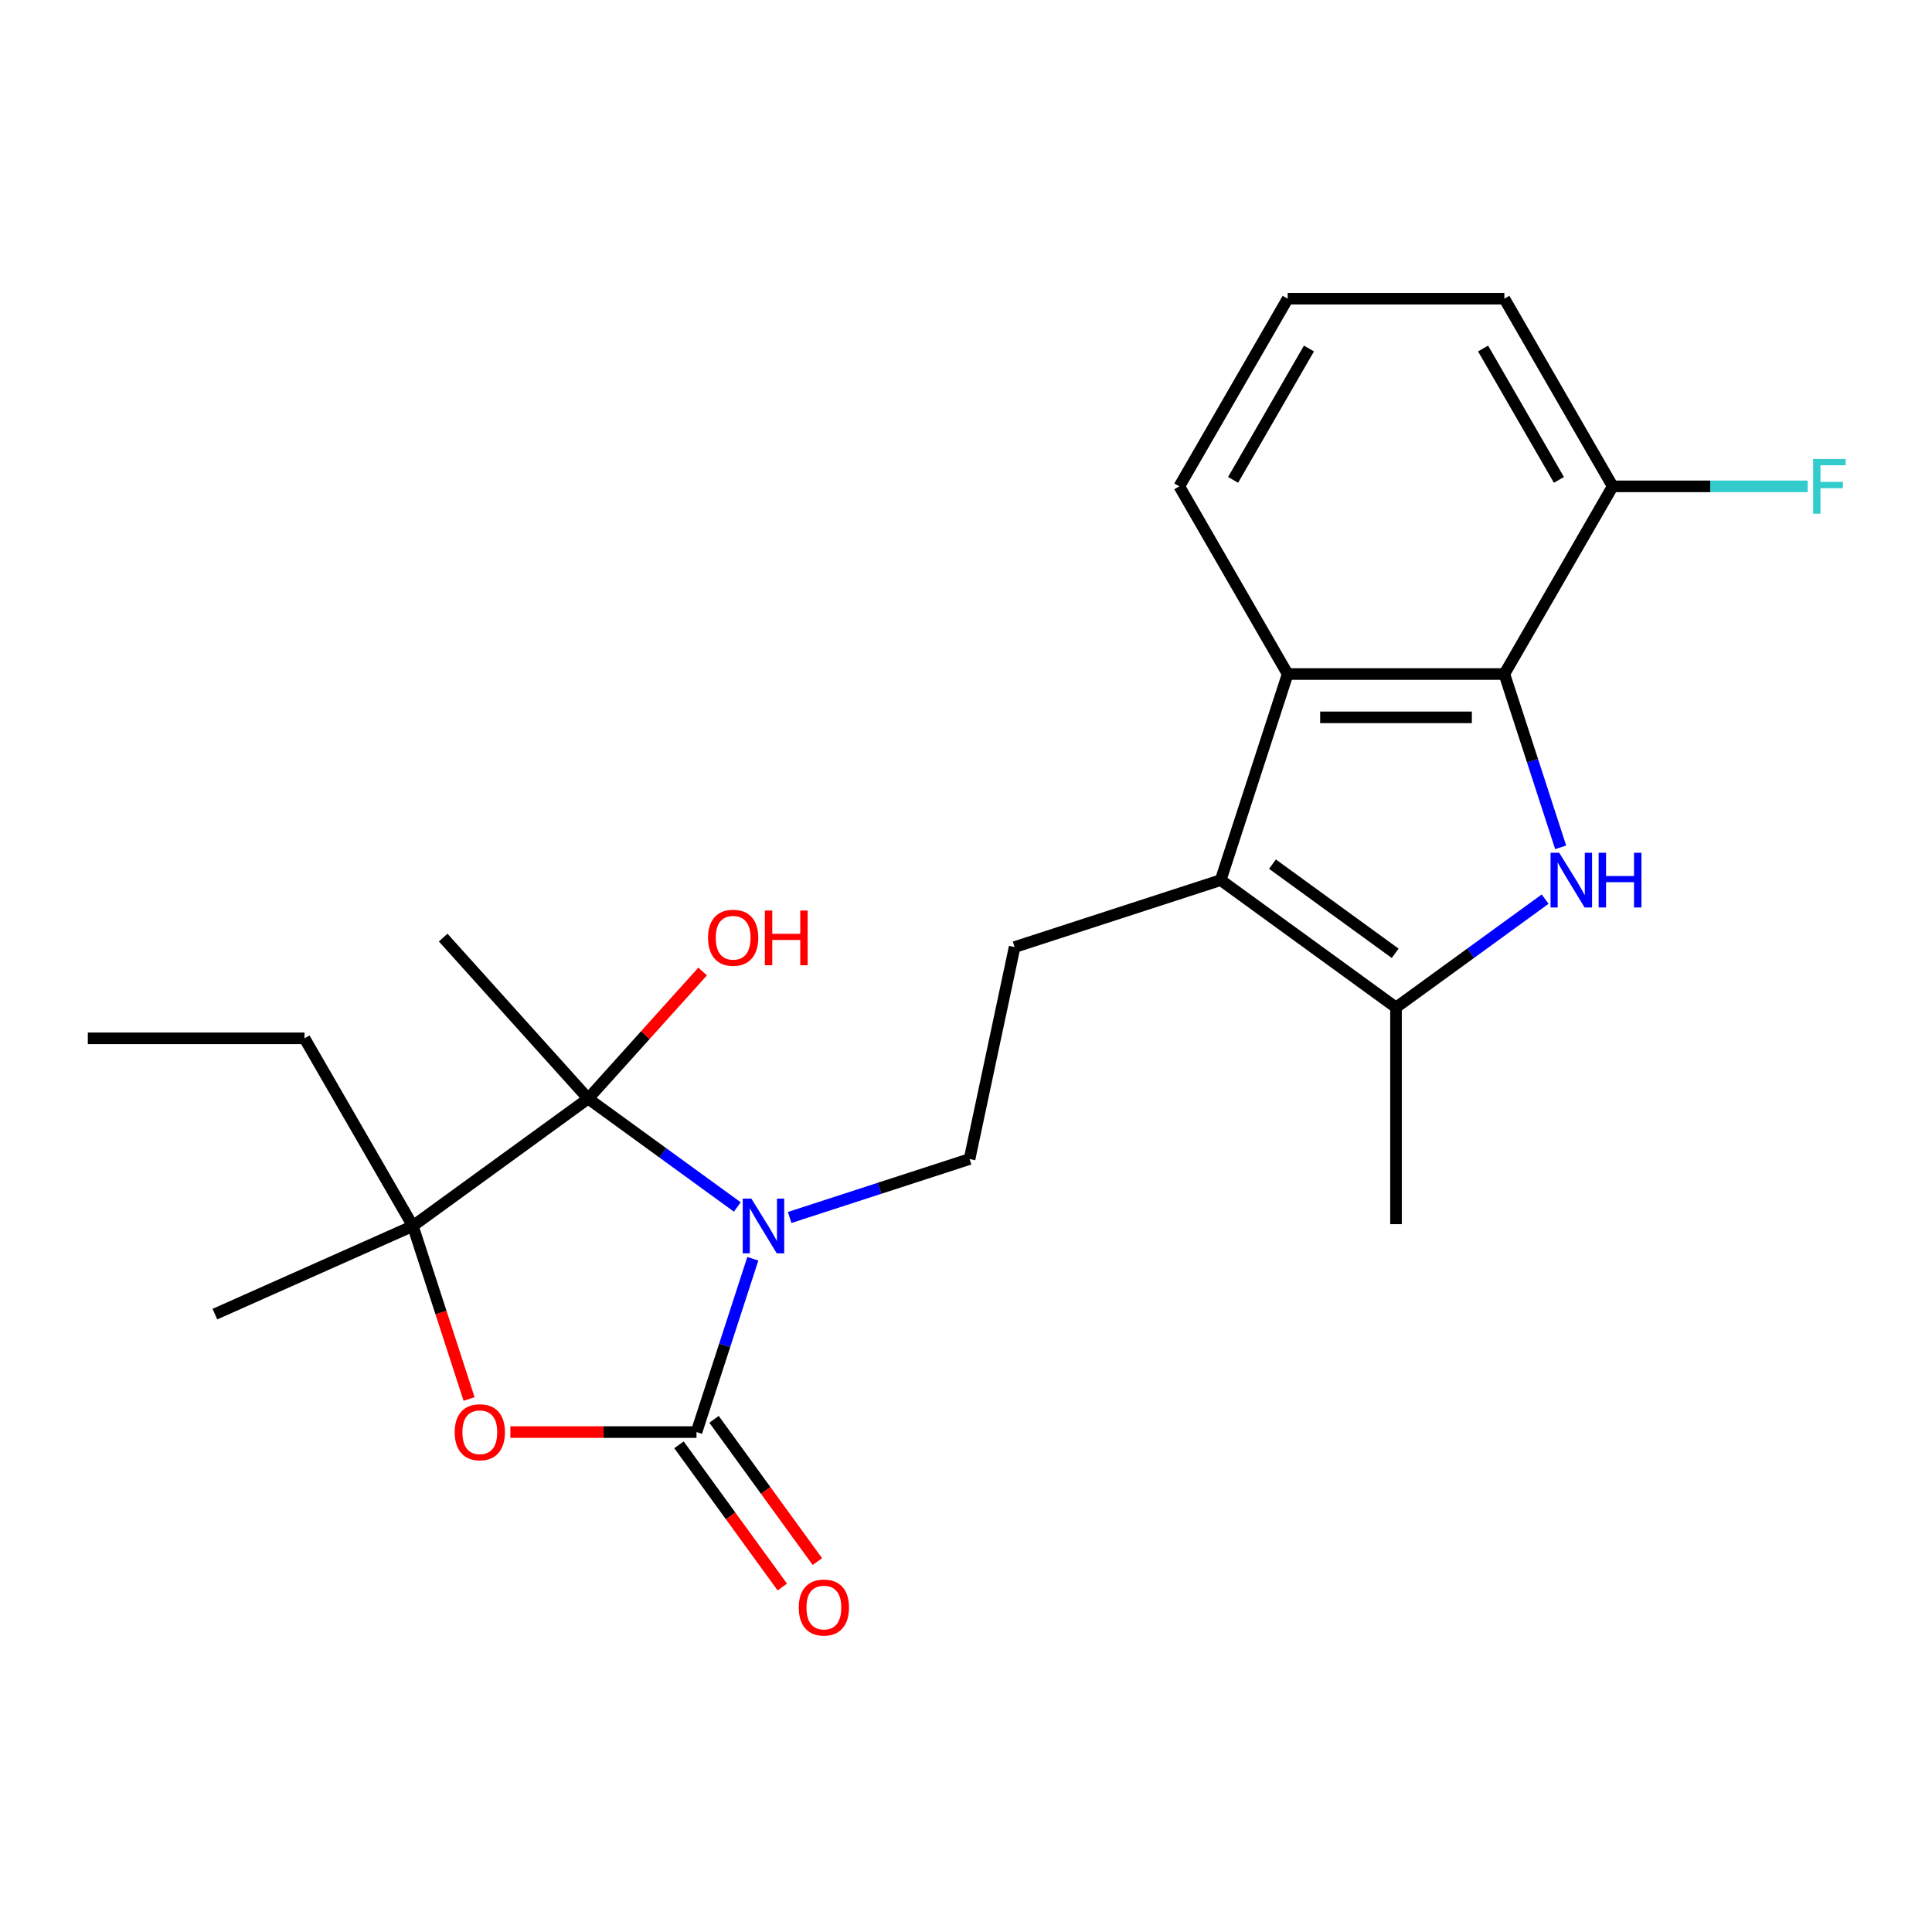<?xml version='1.0' encoding='iso-8859-1'?>
<svg version='1.1' baseProfile='full'
              xmlns='http://www.w3.org/2000/svg'
                      xmlns:rdkit='http://www.rdkit.org/xml'
                      xmlns:xlink='http://www.w3.org/1999/xlink'
                  xml:space='preserve'
width='1000px' height='1000px' viewBox='0 0 1000 1000'>
<!-- END OF HEADER -->
<rect style='opacity:1.0;fill:#FFFFFF;stroke:none' width='1000' height='1000' x='0' y='0'> </rect>
<path class='bond-0' d='M 389.661,651.533 L 375.087,696.386' style='fill:none;fill-rule:evenodd;stroke:#0000FF;stroke-width:6px;stroke-linecap:butt;stroke-linejoin:miter;stroke-opacity:1' />
<path class='bond-0' d='M 375.087,696.386 L 360.513,741.239' style='fill:none;fill-rule:evenodd;stroke:#000000;stroke-width:6px;stroke-linecap:butt;stroke-linejoin:miter;stroke-opacity:1' />
<path class='bond-1' d='M 381.629,624.728 L 343.031,596.686' style='fill:none;fill-rule:evenodd;stroke:#0000FF;stroke-width:6px;stroke-linecap:butt;stroke-linejoin:miter;stroke-opacity:1' />
<path class='bond-1' d='M 343.031,596.686 L 304.433,568.643' style='fill:none;fill-rule:evenodd;stroke:#000000;stroke-width:6px;stroke-linecap:butt;stroke-linejoin:miter;stroke-opacity:1' />
<path class='bond-9' d='M 408.717,630.168 L 455.28,615.039' style='fill:none;fill-rule:evenodd;stroke:#0000FF;stroke-width:6px;stroke-linecap:butt;stroke-linejoin:miter;stroke-opacity:1' />
<path class='bond-9' d='M 455.28,615.039 L 501.843,599.909' style='fill:none;fill-rule:evenodd;stroke:#000000;stroke-width:6px;stroke-linecap:butt;stroke-linejoin:miter;stroke-opacity:1' />
<path class='bond-4' d='M 360.513,741.239 L 312.335,741.239' style='fill:none;fill-rule:evenodd;stroke:#000000;stroke-width:6px;stroke-linecap:butt;stroke-linejoin:miter;stroke-opacity:1' />
<path class='bond-4' d='M 312.335,741.239 L 264.158,741.239' style='fill:none;fill-rule:evenodd;stroke:#FF0000;stroke-width:6px;stroke-linecap:butt;stroke-linejoin:miter;stroke-opacity:1' />
<path class='bond-11' d='M 351.439,747.832 L 378.182,784.639' style='fill:none;fill-rule:evenodd;stroke:#000000;stroke-width:6px;stroke-linecap:butt;stroke-linejoin:miter;stroke-opacity:1' />
<path class='bond-11' d='M 378.182,784.639 L 404.924,821.447' style='fill:none;fill-rule:evenodd;stroke:#FF0000;stroke-width:6px;stroke-linecap:butt;stroke-linejoin:miter;stroke-opacity:1' />
<path class='bond-11' d='M 369.587,734.646 L 396.33,771.454' style='fill:none;fill-rule:evenodd;stroke:#000000;stroke-width:6px;stroke-linecap:butt;stroke-linejoin:miter;stroke-opacity:1' />
<path class='bond-11' d='M 396.33,771.454 L 423.072,808.262' style='fill:none;fill-rule:evenodd;stroke:#FF0000;stroke-width:6px;stroke-linecap:butt;stroke-linejoin:miter;stroke-opacity:1' />
<path class='bond-7' d='M 304.433,568.643 L 213.694,634.569' style='fill:none;fill-rule:evenodd;stroke:#000000;stroke-width:6px;stroke-linecap:butt;stroke-linejoin:miter;stroke-opacity:1' />
<path class='bond-13' d='M 304.433,568.643 L 334.056,535.743' style='fill:none;fill-rule:evenodd;stroke:#000000;stroke-width:6px;stroke-linecap:butt;stroke-linejoin:miter;stroke-opacity:1' />
<path class='bond-13' d='M 334.056,535.743 L 363.679,502.844' style='fill:none;fill-rule:evenodd;stroke:#FF0000;stroke-width:6px;stroke-linecap:butt;stroke-linejoin:miter;stroke-opacity:1' />
<path class='bond-14' d='M 304.433,568.643 L 229.384,485.292' style='fill:none;fill-rule:evenodd;stroke:#000000;stroke-width:6px;stroke-linecap:butt;stroke-linejoin:miter;stroke-opacity:1' />
<path class='bond-2' d='M 799.767,465.382 L 761.169,493.424' style='fill:none;fill-rule:evenodd;stroke:#0000FF;stroke-width:6px;stroke-linecap:butt;stroke-linejoin:miter;stroke-opacity:1' />
<path class='bond-2' d='M 761.169,493.424 L 722.572,521.467' style='fill:none;fill-rule:evenodd;stroke:#000000;stroke-width:6px;stroke-linecap:butt;stroke-linejoin:miter;stroke-opacity:1' />
<path class='bond-24' d='M 807.799,438.577 L 793.225,393.724' style='fill:none;fill-rule:evenodd;stroke:#0000FF;stroke-width:6px;stroke-linecap:butt;stroke-linejoin:miter;stroke-opacity:1' />
<path class='bond-24' d='M 793.225,393.724 L 778.652,348.871' style='fill:none;fill-rule:evenodd;stroke:#000000;stroke-width:6px;stroke-linecap:butt;stroke-linejoin:miter;stroke-opacity:1' />
<path class='bond-3' d='M 631.833,455.541 L 525.162,490.201' style='fill:none;fill-rule:evenodd;stroke:#000000;stroke-width:6px;stroke-linecap:butt;stroke-linejoin:miter;stroke-opacity:1' />
<path class='bond-5' d='M 631.833,455.541 L 722.572,521.467' style='fill:none;fill-rule:evenodd;stroke:#000000;stroke-width:6px;stroke-linecap:butt;stroke-linejoin:miter;stroke-opacity:1' />
<path class='bond-5' d='M 658.629,447.282 L 722.146,493.43' style='fill:none;fill-rule:evenodd;stroke:#000000;stroke-width:6px;stroke-linecap:butt;stroke-linejoin:miter;stroke-opacity:1' />
<path class='bond-8' d='M 631.833,455.541 L 666.492,348.871' style='fill:none;fill-rule:evenodd;stroke:#000000;stroke-width:6px;stroke-linecap:butt;stroke-linejoin:miter;stroke-opacity:1' />
<path class='bond-23' d='M 242.79,724.115 L 228.242,679.342' style='fill:none;fill-rule:evenodd;stroke:#FF0000;stroke-width:6px;stroke-linecap:butt;stroke-linejoin:miter;stroke-opacity:1' />
<path class='bond-23' d='M 228.242,679.342 L 213.694,634.569' style='fill:none;fill-rule:evenodd;stroke:#000000;stroke-width:6px;stroke-linecap:butt;stroke-linejoin:miter;stroke-opacity:1' />
<path class='bond-18' d='M 722.572,521.467 L 722.572,633.627' style='fill:none;fill-rule:evenodd;stroke:#000000;stroke-width:6px;stroke-linecap:butt;stroke-linejoin:miter;stroke-opacity:1' />
<path class='bond-6' d='M 778.652,348.871 L 666.492,348.871' style='fill:none;fill-rule:evenodd;stroke:#000000;stroke-width:6px;stroke-linecap:butt;stroke-linejoin:miter;stroke-opacity:1' />
<path class='bond-6' d='M 761.828,371.303 L 683.316,371.303' style='fill:none;fill-rule:evenodd;stroke:#000000;stroke-width:6px;stroke-linecap:butt;stroke-linejoin:miter;stroke-opacity:1' />
<path class='bond-12' d='M 778.652,348.871 L 834.732,251.738' style='fill:none;fill-rule:evenodd;stroke:#000000;stroke-width:6px;stroke-linecap:butt;stroke-linejoin:miter;stroke-opacity:1' />
<path class='bond-17' d='M 213.694,634.569 L 157.614,537.435' style='fill:none;fill-rule:evenodd;stroke:#000000;stroke-width:6px;stroke-linecap:butt;stroke-linejoin:miter;stroke-opacity:1' />
<path class='bond-19' d='M 213.694,634.569 L 111.231,680.188' style='fill:none;fill-rule:evenodd;stroke:#000000;stroke-width:6px;stroke-linecap:butt;stroke-linejoin:miter;stroke-opacity:1' />
<path class='bond-16' d='M 666.492,348.871 L 610.412,251.738' style='fill:none;fill-rule:evenodd;stroke:#000000;stroke-width:6px;stroke-linecap:butt;stroke-linejoin:miter;stroke-opacity:1' />
<path class='bond-10' d='M 501.843,599.909 L 525.162,490.201' style='fill:none;fill-rule:evenodd;stroke:#000000;stroke-width:6px;stroke-linecap:butt;stroke-linejoin:miter;stroke-opacity:1' />
<path class='bond-15' d='M 834.732,251.738 L 885.2,251.738' style='fill:none;fill-rule:evenodd;stroke:#000000;stroke-width:6px;stroke-linecap:butt;stroke-linejoin:miter;stroke-opacity:1' />
<path class='bond-15' d='M 885.2,251.738 L 935.667,251.738' style='fill:none;fill-rule:evenodd;stroke:#33CCCC;stroke-width:6px;stroke-linecap:butt;stroke-linejoin:miter;stroke-opacity:1' />
<path class='bond-25' d='M 834.732,251.738 L 778.652,154.605' style='fill:none;fill-rule:evenodd;stroke:#000000;stroke-width:6px;stroke-linecap:butt;stroke-linejoin:miter;stroke-opacity:1' />
<path class='bond-25' d='M 806.893,248.384 L 767.637,180.39' style='fill:none;fill-rule:evenodd;stroke:#000000;stroke-width:6px;stroke-linecap:butt;stroke-linejoin:miter;stroke-opacity:1' />
<path class='bond-20' d='M 610.412,251.738 L 666.492,154.605' style='fill:none;fill-rule:evenodd;stroke:#000000;stroke-width:6px;stroke-linecap:butt;stroke-linejoin:miter;stroke-opacity:1' />
<path class='bond-20' d='M 638.251,248.384 L 677.507,180.39' style='fill:none;fill-rule:evenodd;stroke:#000000;stroke-width:6px;stroke-linecap:butt;stroke-linejoin:miter;stroke-opacity:1' />
<path class='bond-22' d='M 157.614,537.435 L 45.455,537.435' style='fill:none;fill-rule:evenodd;stroke:#000000;stroke-width:6px;stroke-linecap:butt;stroke-linejoin:miter;stroke-opacity:1' />
<path class='bond-21' d='M 666.492,154.605 L 778.652,154.605' style='fill:none;fill-rule:evenodd;stroke:#000000;stroke-width:6px;stroke-linecap:butt;stroke-linejoin:miter;stroke-opacity:1' />
<path  class='atom-0' d='M 388.913 620.409
L 398.193 635.409
Q 399.113 636.889, 400.593 639.569
Q 402.073 642.249, 402.153 642.409
L 402.153 620.409
L 405.913 620.409
L 405.913 648.729
L 402.033 648.729
L 392.073 632.329
Q 390.913 630.409, 389.673 628.209
Q 388.473 626.009, 388.113 625.329
L 388.113 648.729
L 384.433 648.729
L 384.433 620.409
L 388.913 620.409
' fill='#0000FF'/>
<path  class='atom-3' d='M 807.051 441.381
L 816.331 456.381
Q 817.251 457.861, 818.731 460.541
Q 820.211 463.221, 820.291 463.381
L 820.291 441.381
L 824.051 441.381
L 824.051 469.701
L 820.171 469.701
L 810.211 453.301
Q 809.051 451.381, 807.811 449.181
Q 806.611 446.981, 806.251 446.301
L 806.251 469.701
L 802.571 469.701
L 802.571 441.381
L 807.051 441.381
' fill='#0000FF'/>
<path  class='atom-3' d='M 827.451 441.381
L 831.291 441.381
L 831.291 453.421
L 845.771 453.421
L 845.771 441.381
L 849.611 441.381
L 849.611 469.701
L 845.771 469.701
L 845.771 456.621
L 831.291 456.621
L 831.291 469.701
L 827.451 469.701
L 827.451 441.381
' fill='#0000FF'/>
<path  class='atom-5' d='M 235.354 741.319
Q 235.354 734.519, 238.714 730.719
Q 242.074 726.919, 248.354 726.919
Q 254.634 726.919, 257.994 730.719
Q 261.354 734.519, 261.354 741.319
Q 261.354 748.199, 257.954 752.119
Q 254.554 755.999, 248.354 755.999
Q 242.114 755.999, 238.714 752.119
Q 235.354 748.239, 235.354 741.319
M 248.354 752.799
Q 252.674 752.799, 254.994 749.919
Q 257.354 746.999, 257.354 741.319
Q 257.354 735.759, 254.994 732.959
Q 252.674 730.119, 248.354 730.119
Q 244.034 730.119, 241.674 732.919
Q 239.354 735.719, 239.354 741.319
Q 239.354 747.039, 241.674 749.919
Q 244.034 752.799, 248.354 752.799
' fill='#FF0000'/>
<path  class='atom-12' d='M 413.439 832.058
Q 413.439 825.258, 416.799 821.458
Q 420.159 817.658, 426.439 817.658
Q 432.719 817.658, 436.079 821.458
Q 439.439 825.258, 439.439 832.058
Q 439.439 838.938, 436.039 842.858
Q 432.639 846.738, 426.439 846.738
Q 420.199 846.738, 416.799 842.858
Q 413.439 838.978, 413.439 832.058
M 426.439 843.538
Q 430.759 843.538, 433.079 840.658
Q 435.439 837.738, 435.439 832.058
Q 435.439 826.498, 433.079 823.698
Q 430.759 820.858, 426.439 820.858
Q 422.119 820.858, 419.759 823.658
Q 417.439 826.458, 417.439 832.058
Q 417.439 837.778, 419.759 840.658
Q 422.119 843.538, 426.439 843.538
' fill='#FF0000'/>
<path  class='atom-14' d='M 366.483 485.372
Q 366.483 478.572, 369.843 474.772
Q 373.203 470.972, 379.483 470.972
Q 385.763 470.972, 389.123 474.772
Q 392.483 478.572, 392.483 485.372
Q 392.483 492.252, 389.083 496.172
Q 385.683 500.052, 379.483 500.052
Q 373.243 500.052, 369.843 496.172
Q 366.483 492.292, 366.483 485.372
M 379.483 496.852
Q 383.803 496.852, 386.123 493.972
Q 388.483 491.052, 388.483 485.372
Q 388.483 479.812, 386.123 477.012
Q 383.803 474.172, 379.483 474.172
Q 375.163 474.172, 372.803 476.972
Q 370.483 479.772, 370.483 485.372
Q 370.483 491.092, 372.803 493.972
Q 375.163 496.852, 379.483 496.852
' fill='#FF0000'/>
<path  class='atom-14' d='M 395.883 471.292
L 399.723 471.292
L 399.723 483.332
L 414.203 483.332
L 414.203 471.292
L 418.043 471.292
L 418.043 499.612
L 414.203 499.612
L 414.203 486.532
L 399.723 486.532
L 399.723 499.612
L 395.883 499.612
L 395.883 471.292
' fill='#FF0000'/>
<path  class='atom-16' d='M 938.471 237.578
L 955.311 237.578
L 955.311 240.818
L 942.271 240.818
L 942.271 249.418
L 953.871 249.418
L 953.871 252.698
L 942.271 252.698
L 942.271 265.898
L 938.471 265.898
L 938.471 237.578
' fill='#33CCCC'/>
</svg>
